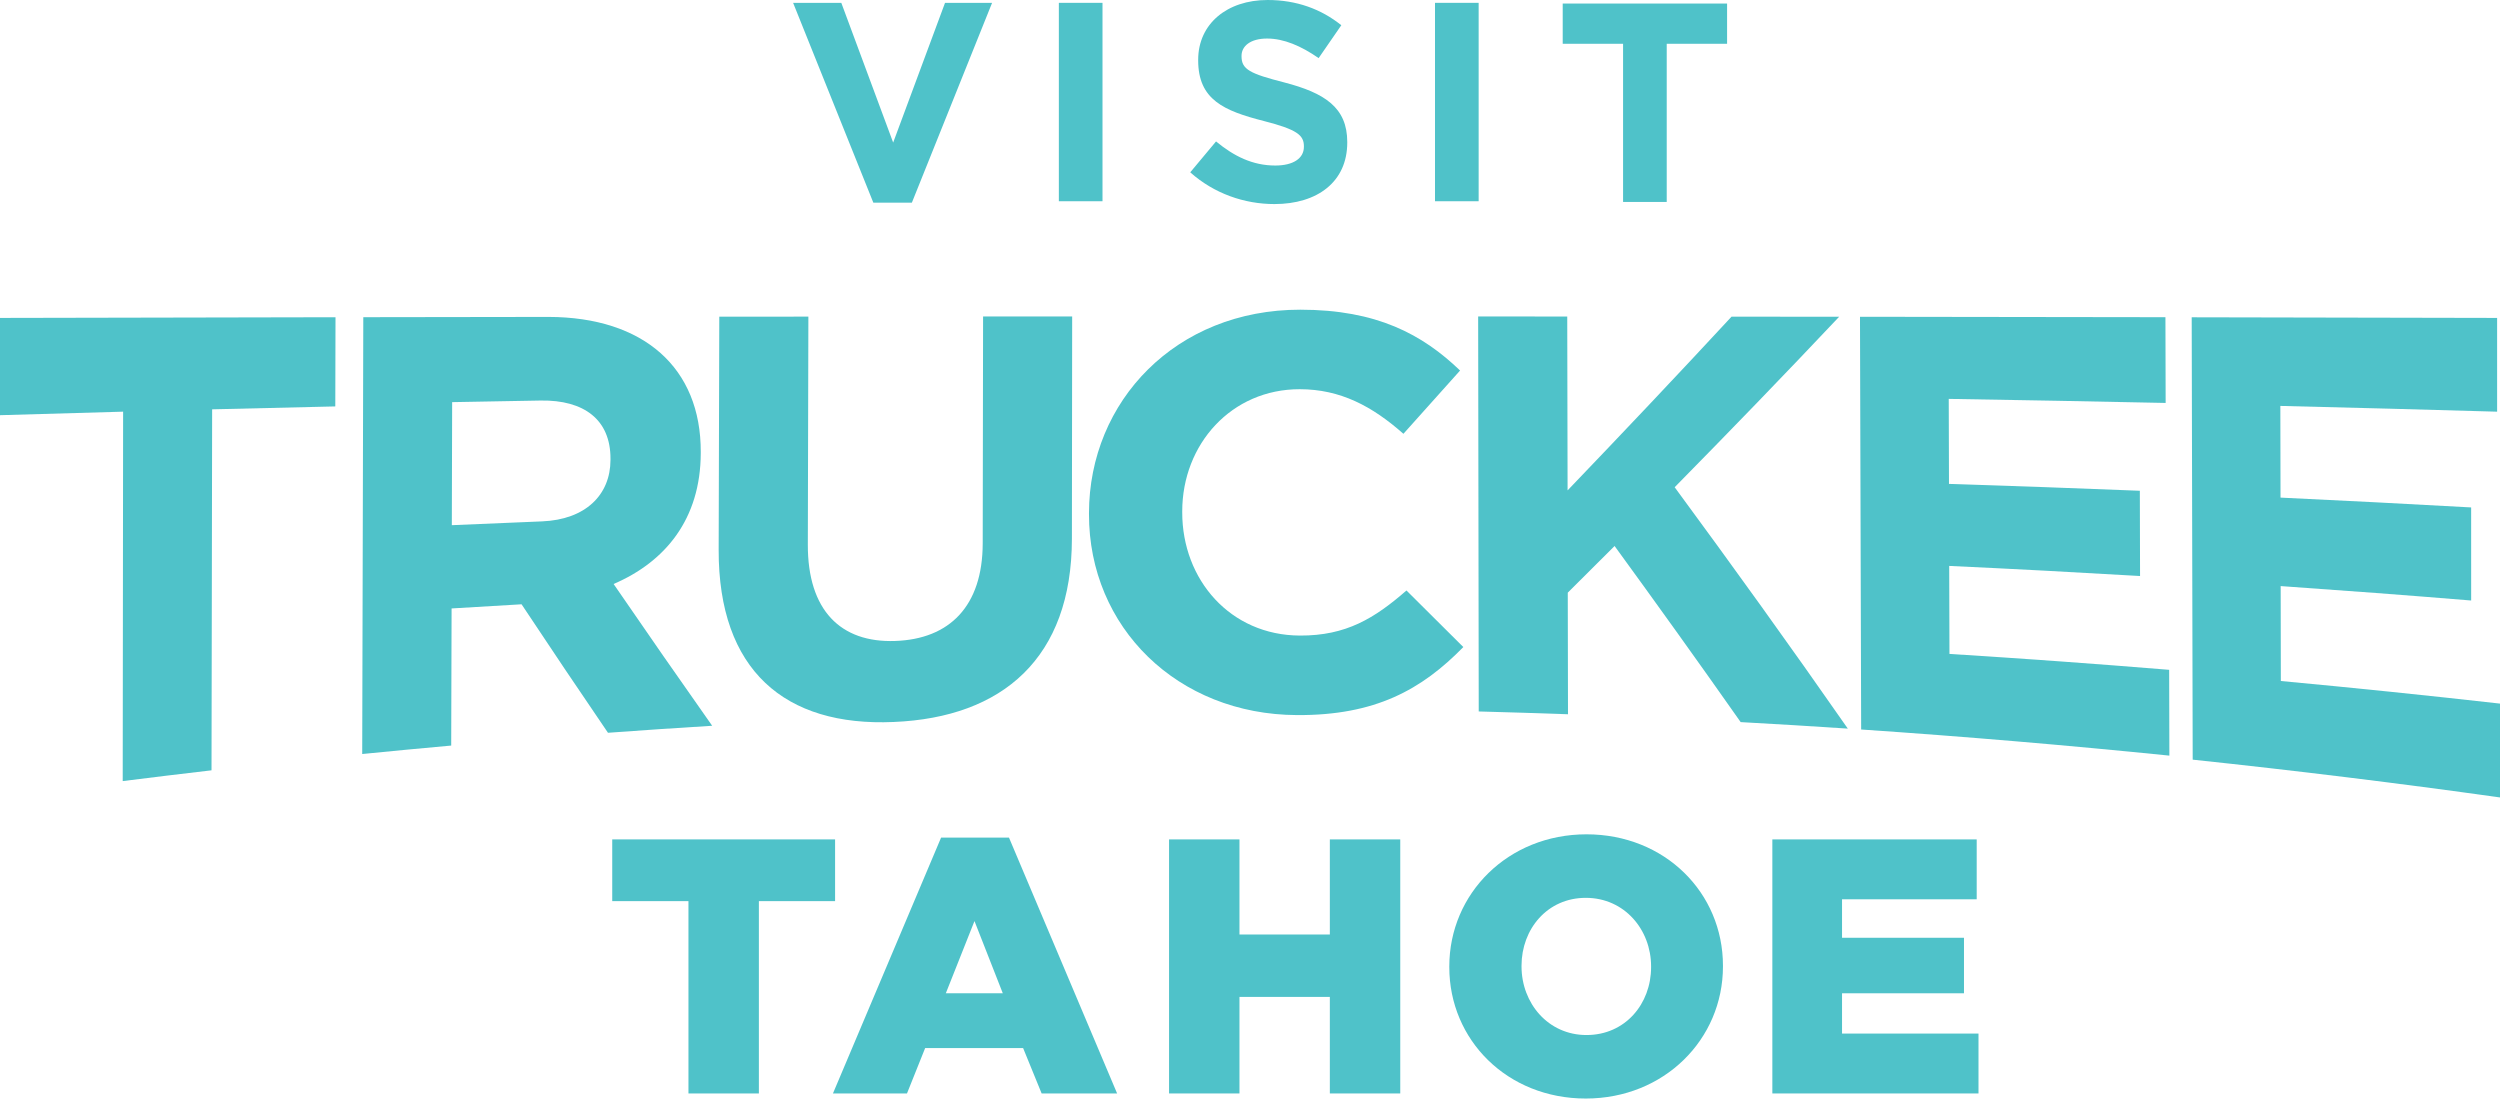 <svg width="236" height="104" viewBox="0 0 236 104" fill="none" xmlns="http://www.w3.org/2000/svg">
<g clip-path="url(#clip0_22_1833)">
<path d="M20.026 38.641C20.006 50 19.986 61.359 19.967 72.718C17.171 73.043 14.377 73.383 11.584 73.735C11.597 62.11 11.609 50.486 11.622 38.861C7.747 38.966 3.873 39.077 0 39.194C0 36.134 0 33.073 0 30.012C10.557 29.987 21.114 29.965 31.672 29.947C31.665 32.754 31.659 35.559 31.652 38.366C27.776 38.452 23.9 38.542 20.026 38.641Z" fill="#4FC2C9"/>
<path d="M57.393 69.174C54.673 65.185 51.954 61.146 49.236 57.045C47.033 57.17 44.831 57.3 42.63 57.437C42.618 61.751 42.607 66.066 42.594 70.381C39.792 70.634 36.992 70.899 34.193 71.179C34.227 57.434 34.261 43.689 34.295 29.943C40.12 29.934 45.945 29.925 51.77 29.917C60.781 29.933 66.174 34.733 66.152 42.665C66.152 42.702 66.152 42.739 66.152 42.776C66.135 49.012 62.792 53.042 57.924 55.128C61.025 59.651 64.126 64.107 67.229 68.512C63.95 68.713 60.671 68.934 57.393 69.174ZM57.63 43.311C57.641 39.616 55.135 37.747 51.038 37.81C48.253 37.858 45.468 37.909 42.683 37.962C42.672 41.834 42.662 45.705 42.652 49.577C45.491 49.45 48.33 49.331 51.17 49.218C55.266 49.051 57.621 46.727 57.63 43.424C57.629 43.386 57.63 43.349 57.63 43.311Z" fill="#4FC2C9"/>
<path d="M84.369 68.155C74.083 68.611 67.81 63.265 67.842 51.892C67.862 44.56 67.881 37.228 67.901 29.896C70.704 29.893 73.507 29.891 76.311 29.889C76.294 37.062 76.277 44.236 76.259 51.409C76.244 57.614 79.353 60.685 84.494 60.508C89.636 60.336 92.758 57.221 92.768 51.296C92.78 44.157 92.791 37.017 92.803 29.877C95.606 29.875 98.41 29.875 101.213 29.873C101.205 36.866 101.197 43.859 101.188 50.852C101.178 62.105 94.656 67.727 84.369 68.155Z" fill="#4FC2C9"/>
<path d="M122.435 67.504C111.153 67.454 102.787 59.221 102.8 48.538C102.8 48.503 102.8 48.467 102.8 48.432C102.814 37.863 111.013 29.227 122.751 29.235C129.96 29.235 134.277 31.562 137.831 34.977C136.048 36.973 134.266 38.964 132.483 40.951C129.529 38.338 126.525 36.746 122.7 36.741C116.253 36.733 111.607 41.923 111.603 48.269C111.603 48.304 111.603 48.34 111.603 48.375C111.6 54.724 116.138 59.971 122.707 59.998C127.085 60.018 129.765 58.359 132.771 55.742C134.559 57.513 136.348 59.292 138.138 61.082C134.202 65.104 129.825 67.547 122.435 67.504Z" fill="#4FC2C9"/>
<path d="M164.319 68.167C160.35 62.519 156.382 56.988 152.417 51.542C150.945 53.015 149.471 54.483 147.997 55.947C148.004 59.774 148.012 63.6 148.019 67.426C145.21 67.325 142.401 67.237 139.592 67.162C139.574 54.733 139.556 42.304 139.538 29.875C142.341 29.876 145.145 29.878 147.948 29.879C147.958 35.35 147.969 40.821 147.98 46.292C153.144 40.905 158.303 35.458 163.458 29.892C166.844 29.894 170.23 29.898 173.615 29.902C168.442 35.388 163.268 40.732 158.089 45.994C163.534 53.392 168.983 60.958 174.433 68.781C171.063 68.557 167.692 68.352 164.319 68.167Z" fill="#4FC2C9"/>
<path d="M175.693 68.865C175.656 55.878 175.62 42.891 175.583 29.903C185.195 29.914 194.806 29.928 204.417 29.944C204.424 32.642 204.43 35.34 204.437 38.038C197.612 37.894 190.787 37.766 183.961 37.655C183.968 40.33 183.976 43.005 183.984 45.68C189.991 45.871 195.997 46.087 202.001 46.328C202.008 49.011 202.015 51.693 202.021 54.376C196.018 54.021 190.013 53.703 184.005 53.423C184.013 56.192 184.021 58.961 184.029 61.73C190.947 62.164 197.861 62.664 204.769 63.231C204.776 65.931 204.783 68.631 204.789 71.331C195.102 70.347 185.402 69.525 175.693 68.865Z" fill="#4FC2C9"/>
<path d="M206.99 71.712C206.959 57.792 206.927 43.872 206.896 29.952C216.507 29.969 226.118 29.989 235.728 30.012C235.728 32.962 235.729 35.913 235.728 38.863C228.909 38.665 222.088 38.483 215.265 38.319C215.271 41.204 215.276 44.089 215.281 46.974C221.281 47.258 227.28 47.566 233.276 47.901C233.276 50.83 233.277 53.758 233.278 56.688C227.287 56.196 221.293 55.743 215.295 55.326C215.3 58.313 215.306 61.3 215.311 64.287C222.214 64.931 229.111 65.642 236 66.42C236 69.373 236 72.326 236 75.279C226.347 73.926 216.675 72.738 206.99 71.712Z" fill="#4FC2C9"/>
<path d="M86.081 19.13H82.442L74.87 0.268H79.419L84.315 13.459L89.211 0.268H93.653L86.081 19.13Z" fill="#4FC2C9"/>
<path d="M99.956 18.996V0.268H104.076V18.997H99.956V18.996Z" fill="#4FC2C9"/>
<path d="M120.306 19.264C117.47 19.264 114.607 18.274 112.359 16.267L114.794 13.351C116.479 14.743 118.246 15.626 120.386 15.626C122.071 15.626 123.088 14.957 123.088 13.86V13.807C123.088 12.763 122.446 12.228 119.316 11.426C115.543 10.462 113.108 9.419 113.108 5.7V5.646C113.108 2.247 115.836 0 119.663 0C122.391 0 124.72 0.856 126.62 2.382L124.479 5.485C122.82 4.334 121.188 3.638 119.609 3.638C118.031 3.638 117.201 4.36 117.201 5.27V5.324C117.201 6.555 118.004 6.956 121.242 7.784C125.04 8.775 127.181 10.139 127.181 13.404V13.457C127.182 17.177 124.346 19.264 120.306 19.264Z" fill="#4FC2C9"/>
<path d="M135.464 18.996V0.268H139.584V18.997H135.464V18.996Z" fill="#4FC2C9"/>
<path d="M157.339 4.133V19.064H153.218V4.133H147.52V0.335H163.037V4.133H157.339Z" fill="#4FC2C9"/>
<path d="M64.99 85.064H57.795V79.24H78.832V85.064H71.638V103.222H64.991L64.99 85.064Z" fill="#4FC2C9"/>
<path d="M88.84 79.068H95.247L105.456 103.223H98.331L96.583 98.94H87.333L85.619 103.223H78.63L88.84 79.068ZM94.664 93.766L91.991 86.948L89.285 93.766H94.664Z" fill="#4FC2C9"/>
<path d="M110.359 79.24H117.006V88.217H125.537V79.24H132.184V103.222H125.537V94.108H117.006V103.222H110.359V79.24Z" fill="#4FC2C9"/>
<path d="M136.814 91.3V91.231C136.814 84.345 142.364 78.76 149.764 78.76C157.165 78.76 162.647 84.276 162.647 91.163V91.231C162.647 98.118 157.096 103.702 149.697 103.702C142.296 103.702 136.814 98.186 136.814 91.3ZM155.863 91.3V91.231C155.863 87.771 153.362 84.756 149.697 84.756C146.065 84.756 143.632 87.702 143.632 91.163V91.23C143.632 94.691 146.133 97.707 149.764 97.707C153.43 97.708 155.863 94.761 155.863 91.3Z" fill="#4FC2C9"/>
<path d="M167.31 79.24H186.6V84.893H173.888V88.525H185.4V93.766H173.888V97.569H186.77V103.222H167.31V79.24Z" fill="#4FC2C9"/>
</g>
<defs>
<clipPath id="clip0_22_1833">
<rect width="236" height="104" fill="white"/>
</clipPath>
</defs>
</svg>
